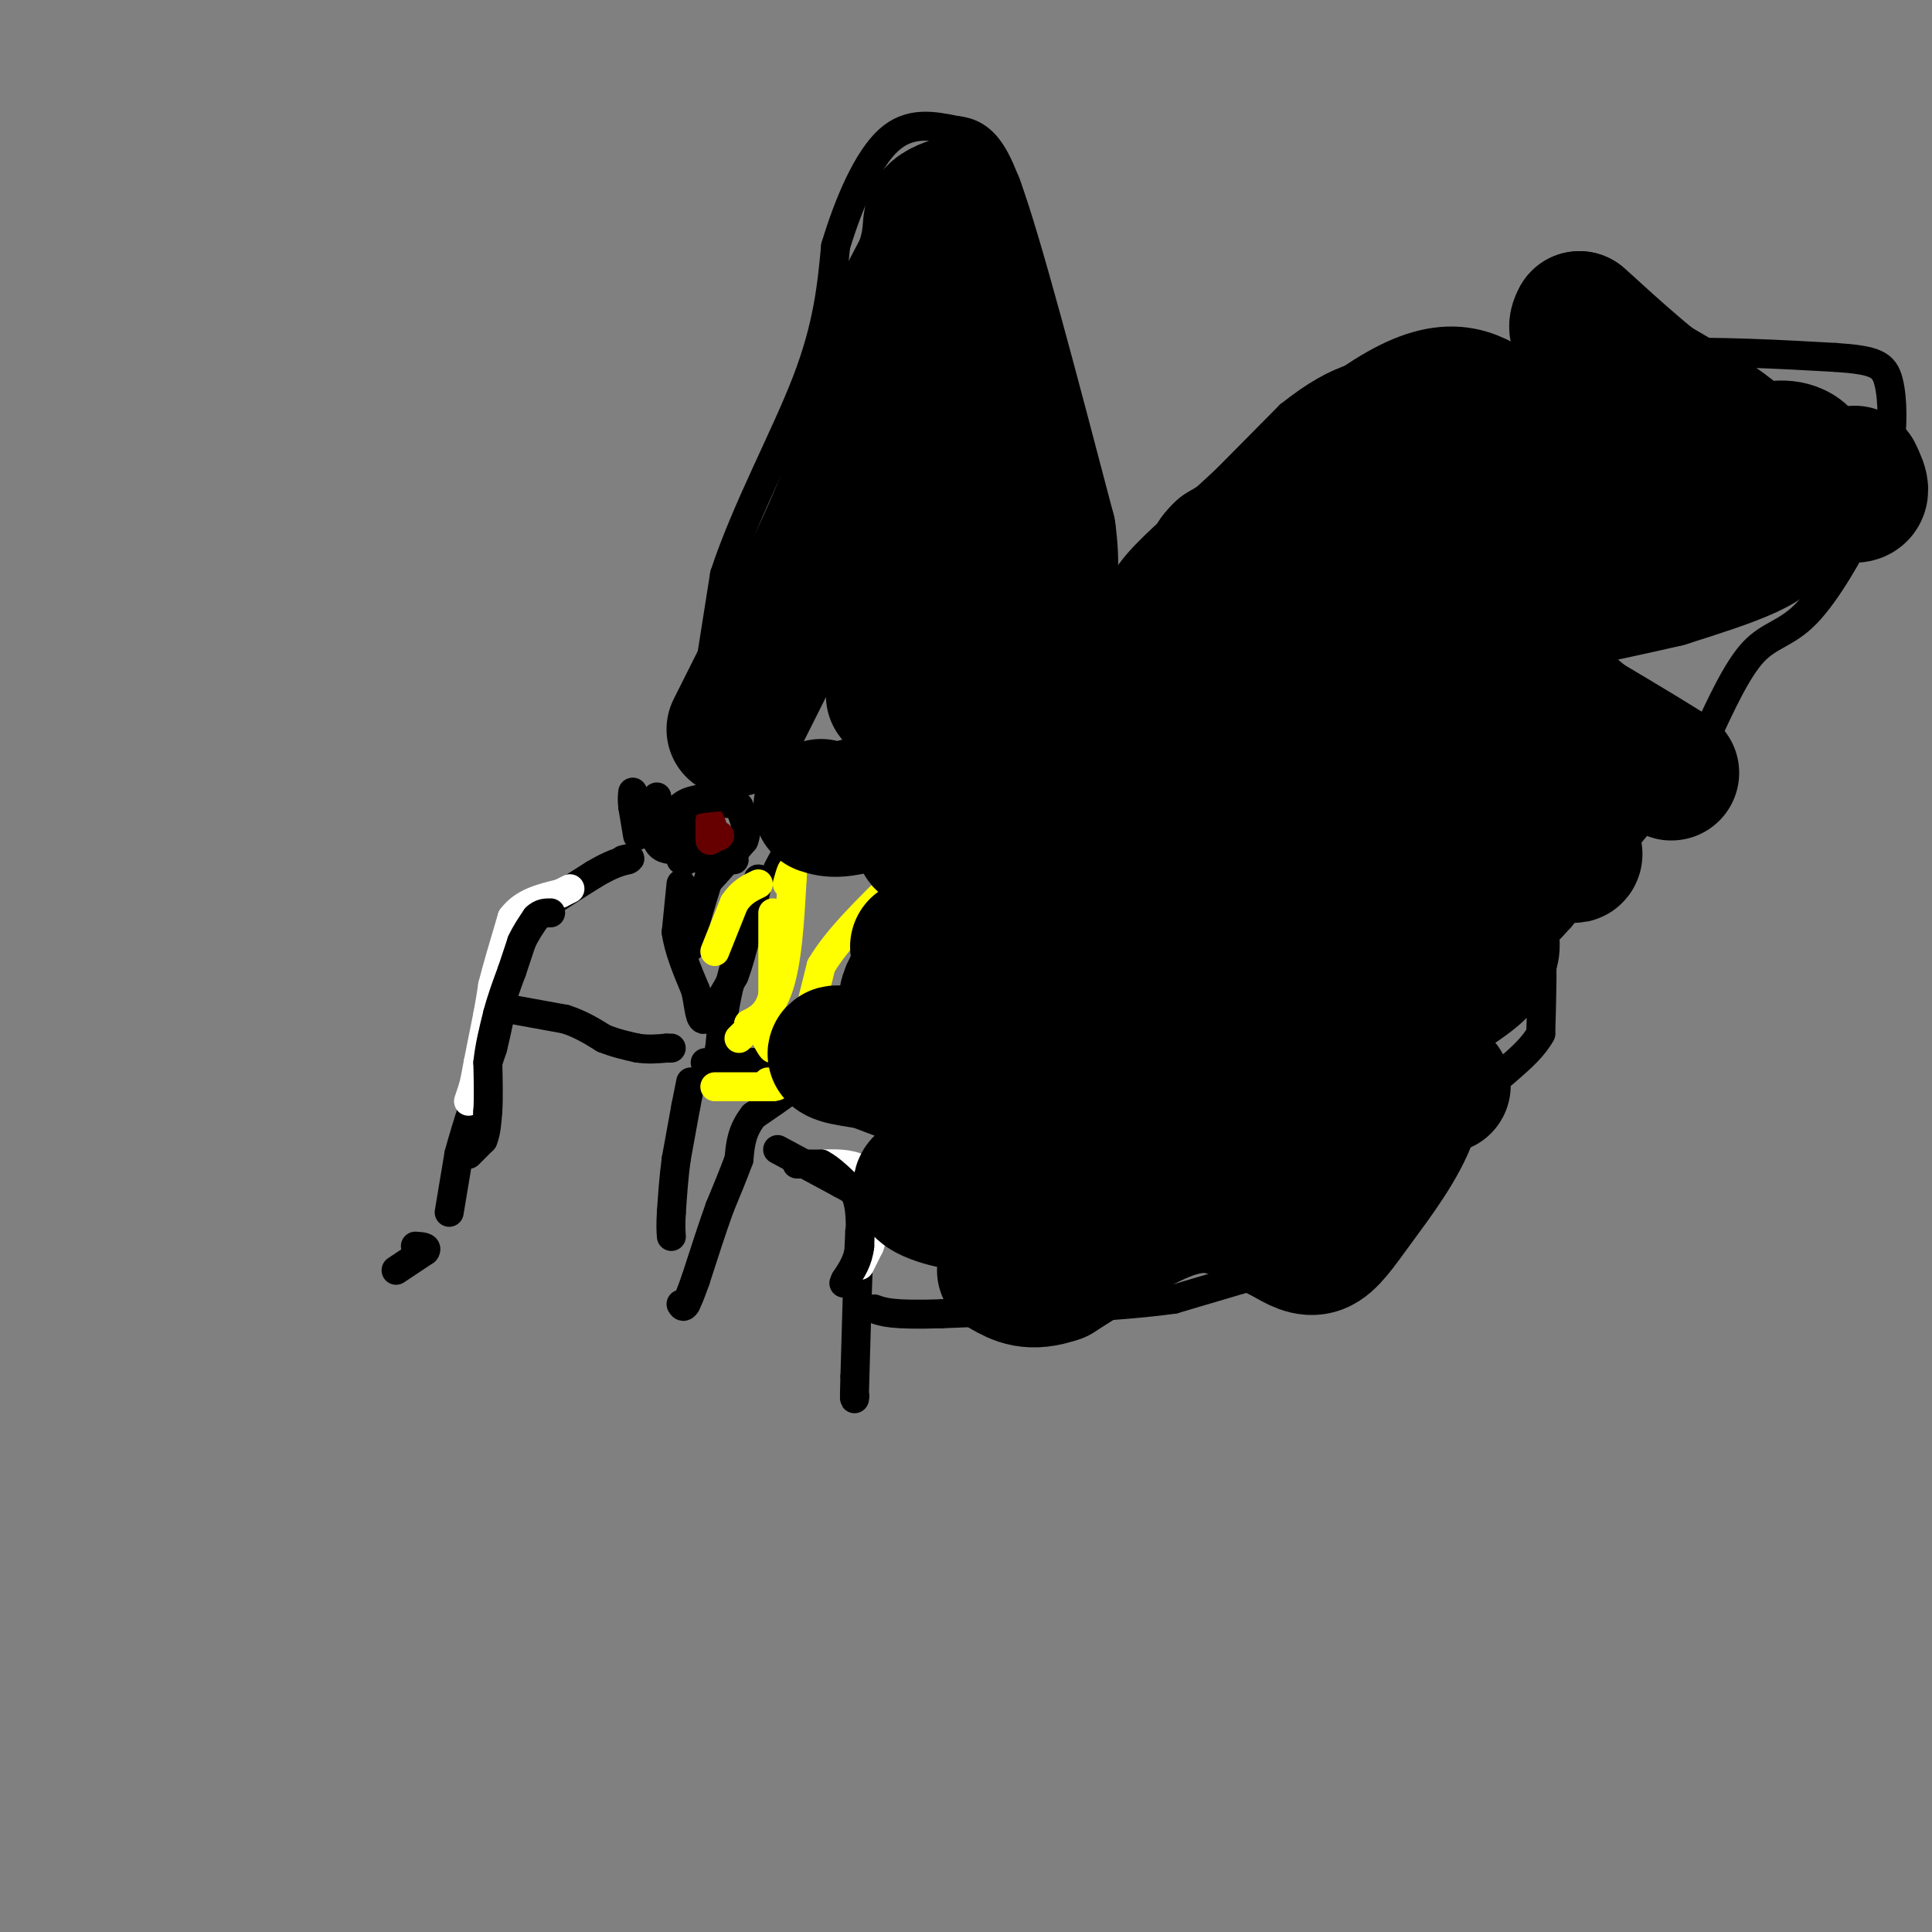 <svg viewBox='0 0 400 400' version='1.1' xmlns='http://www.w3.org/2000/svg' xmlns:xlink='http://www.w3.org/1999/xlink'><rect x="0" y="0" width="400" height="400" fill="#808080" stroke="none"/><g fill='none' stroke='#000000' stroke-width='6' stroke-linecap='round' stroke-linejoin='round'><path d='M82,263c0.000,0.000 6.000,-4.000 6,-4'/><path d='M88,259c0.667,-0.833 -0.667,-0.917 -2,-1'/><path d='M93,251c0.000,0.000 2.000,-12.000 2,-12'/><path d='M95,239c1.500,-5.667 4.250,-13.833 7,-22'/><path d='M102,217c1.833,-7.333 2.917,-14.667 4,-22'/><path d='M106,195c1.000,-4.333 1.500,-4.167 2,-4'/><path d='M108,191c2.833,-2.333 8.917,-6.167 15,-10'/><path d='M123,181c3.667,-2.167 5.333,-2.583 7,-3'/><path d='M130,178c1.000,-0.500 0.000,-0.250 -1,0'/></g>
<g fill='none' stroke='#ffffff' stroke-width='6' stroke-linecap='round' stroke-linejoin='round'><path d='M97,228c0.000,0.000 1.000,-3.000 1,-3'/><path d='M98,225c0.333,-1.333 0.667,-3.167 1,-5'/><path d='M99,220c0.500,-2.500 1.250,-6.250 2,-10'/><path d='M101,210c0.500,-2.667 0.750,-4.333 1,-6'/><path d='M102,204c0.833,-3.333 2.417,-8.667 4,-14'/><path d='M106,190c2.333,-3.167 6.167,-4.083 10,-5'/><path d='M116,185c2.000,-1.000 2.000,-1.000 2,-1'/></g>
<g fill='none' stroke='#000000' stroke-width='6' stroke-linecap='round' stroke-linejoin='round'><path d='M97,239c0.000,0.000 3.000,-3.000 3,-3'/><path d='M100,236c0.667,-1.500 0.833,-3.750 1,-6'/><path d='M101,230c0.167,-2.667 0.083,-6.333 0,-10'/><path d='M101,220c0.333,-3.333 1.167,-6.667 2,-10'/><path d='M103,210c0.833,-3.167 1.917,-6.083 3,-9'/><path d='M106,201c0.833,-2.500 1.417,-4.250 2,-6'/><path d='M108,195c0.833,-1.833 1.917,-3.417 3,-5'/><path d='M111,190c1.000,-1.000 2.000,-1.000 3,-1'/><path d='M106,209c0.000,0.000 11.000,2.000 11,2'/><path d='M117,211c3.167,1.000 5.583,2.500 8,4'/><path d='M125,215c2.500,1.000 4.750,1.500 7,2'/><path d='M132,217c2.167,0.333 4.083,0.167 6,0'/><path d='M138,217c1.167,0.000 1.083,0.000 1,0'/><path d='M146,220c0.000,0.000 10.000,0.000 10,0'/><path d='M156,220c3.667,0.167 7.833,0.583 12,1'/><path d='M168,221c0.000,1.833 -6.000,5.917 -12,10'/><path d='M156,231c-2.500,3.167 -2.750,6.083 -3,9'/><path d='M153,240c-1.167,3.167 -2.583,6.583 -4,10'/><path d='M149,250c-1.500,4.167 -3.250,9.583 -5,15'/><path d='M144,265c-1.167,3.333 -1.583,4.167 -2,5'/><path d='M142,270c-0.500,0.833 -0.750,0.417 -1,0'/><path d='M143,224c0.000,0.000 -1.000,5.000 -1,5'/><path d='M142,229c-0.500,2.667 -1.250,6.833 -2,11'/><path d='M140,240c-0.500,3.667 -0.750,7.333 -1,11'/><path d='M139,251c-0.167,2.667 -0.083,3.833 0,5'/><path d='M161,238c0.000,0.000 13.000,7.000 13,7'/><path d='M174,245c3.178,1.711 4.622,2.489 5,4c0.378,1.511 -0.311,3.756 -1,6'/><path d='M178,255c-0.333,6.000 -0.667,18.000 -1,30'/><path d='M177,285c-0.167,5.667 -0.083,4.833 0,4'/></g>
<g fill='none' stroke='#ffffff' stroke-width='6' stroke-linecap='round' stroke-linejoin='round'><path d='M178,262c0.000,0.000 2.000,-4.000 2,-4'/><path d='M180,258c0.833,-2.333 1.917,-6.167 3,-10'/><path d='M183,248c-0.333,-2.667 -2.667,-4.333 -5,-6'/><path d='M178,242c-2.167,-1.167 -5.083,-1.083 -8,-1'/></g>
<g fill='none' stroke='#000000' stroke-width='6' stroke-linecap='round' stroke-linejoin='round'><path d='M165,241c0.000,0.000 5.000,0.000 5,0'/><path d='M170,241c2.000,1.000 4.500,3.500 7,6'/><path d='M177,247c1.333,2.833 1.167,6.917 1,11'/><path d='M178,258c-0.333,3.000 -1.667,5.000 -3,7'/><path d='M175,265c-0.500,1.167 -0.250,0.583 0,0'/><path d='M141,183c0.000,0.000 -1.000,10.000 -1,10'/><path d='M140,193c0.500,3.667 2.250,7.833 4,12'/><path d='M144,205c0.800,3.600 0.800,6.600 2,6c1.200,-0.600 3.600,-4.800 6,-9'/><path d='M152,202c1.833,-4.833 3.417,-12.417 5,-20'/><path d='M157,182c-0.167,0.333 -3.083,11.167 -6,22'/><path d='M151,204c-1.333,5.833 -1.667,9.417 -2,13'/><path d='M149,217c-0.333,2.167 -0.167,1.083 0,0'/><path d='M143,196c0.000,0.000 1.000,-5.000 1,-5'/><path d='M144,191c0.667,-2.500 1.833,-6.250 3,-10'/><path d='M147,181c0.500,-1.500 0.250,-0.250 0,1'/><path d='M147,182c1.167,-1.167 4.083,-4.583 7,-8'/><path d='M154,174c1.000,-2.500 0.000,-4.750 -1,-7'/><path d='M153,167c-1.667,-1.167 -5.333,-0.583 -9,0'/><path d='M144,167c-1.844,1.911 -1.956,6.689 -1,9c0.956,2.311 2.978,2.156 5,2'/><path d='M148,178c1.500,0.333 2.750,0.167 4,0'/><path d='M132,173c0.000,0.000 -1.000,-6.000 -1,-6'/><path d='M131,167c-0.167,-1.500 -0.083,-2.250 0,-3'/></g>
<g fill='none' stroke='#660000' stroke-width='6' stroke-linecap='round' stroke-linejoin='round'><path d='M147,174c0.000,0.000 0.000,-4.000 0,-4'/><path d='M147,170c0.167,-0.167 0.583,1.417 1,3'/><path d='M148,173c0.333,0.500 0.667,0.250 1,0'/></g>
<g fill='none' stroke='#000000' stroke-width='6' stroke-linecap='round' stroke-linejoin='round'><path d='M144,157c0.000,0.000 6.000,-38.000 6,-38'/><path d='M150,119c4.444,-13.556 12.556,-28.444 17,-40c4.444,-11.556 5.222,-19.778 6,-28'/><path d='M173,51c2.756,-9.156 6.644,-18.044 11,-22c4.356,-3.956 9.178,-2.978 14,-2'/><path d='M198,27c3.867,0.400 6.533,2.400 9,8c2.467,5.600 4.733,14.800 7,24'/><path d='M214,59c2.689,9.689 5.911,21.911 7,29c1.089,7.089 0.044,9.044 -1,11'/><path d='M220,99c-0.667,6.500 -1.833,17.250 -3,28'/><path d='M161,180c2.000,-3.833 4.000,-7.667 12,-15c8.000,-7.333 22.000,-18.167 36,-29'/><path d='M209,136c7.289,-4.689 7.511,-1.911 16,-9c8.489,-7.089 25.244,-24.044 42,-41'/><path d='M267,86c10.667,-8.467 16.333,-9.133 28,-10c11.667,-0.867 29.333,-1.933 47,-3'/><path d='M342,73c14.167,-0.333 26.083,0.333 38,1'/><path d='M380,74c8.310,0.560 10.083,1.458 11,5c0.917,3.542 0.976,9.726 0,15c-0.976,5.274 -2.988,9.637 -5,14'/><path d='M386,108c-2.952,6.202 -7.833,14.708 -12,19c-4.167,4.292 -7.619,4.369 -11,8c-3.381,3.631 -6.690,10.815 -10,18'/><path d='M353,153c-6.667,9.167 -18.333,23.083 -30,37'/><path d='M323,190c-5.556,6.289 -4.444,3.511 -4,6c0.444,2.489 0.222,10.244 0,18'/><path d='M319,214c-2.800,5.156 -9.800,9.044 -16,16c-6.200,6.956 -11.600,16.978 -17,27'/><path d='M286,257c-6.000,5.333 -12.500,5.167 -19,5'/><path d='M267,262c-7.167,2.000 -15.583,4.500 -24,7'/><path d='M243,269c-12.000,1.667 -30.000,2.333 -48,3'/><path d='M195,272c-10.333,0.333 -12.167,-0.333 -14,-1'/><path d='M136,165c0.000,0.000 0.000,9.000 0,9'/><path d='M136,174c0.667,1.833 2.333,1.917 4,2'/><path d='M140,176c1.000,0.667 1.500,1.333 2,2'/><path d='M142,178c0.167,0.333 -0.417,0.167 -1,0'/><path d='M140,174c0.000,0.000 1.000,-7.000 1,-7'/><path d='M141,167c1.500,-1.500 4.750,-1.750 8,-2'/><path d='M149,165c1.333,-0.333 0.667,-0.167 0,0'/></g>
<g fill='none' stroke='#ffff00' stroke-width='6' stroke-linecap='round' stroke-linejoin='round'><path d='M160,189c0.000,0.000 0.000,17.000 0,17'/><path d='M160,206c-0.833,3.833 -2.917,4.917 -5,6'/><path d='M155,212c0.422,0.400 3.978,-1.600 6,-7c2.022,-5.400 2.511,-14.200 3,-23'/><path d='M164,182c0.333,-3.667 -0.333,-1.333 -1,1'/><path d='M148,197c0.000,0.000 4.000,-10.000 4,-10'/><path d='M152,187c1.500,-2.333 3.250,-3.167 5,-4'/><path d='M148,225c0.000,0.000 12.000,0.000 12,0'/><path d='M160,225c1.833,-0.167 0.417,-0.583 -1,-1'/><path d='M166,216c0.000,0.000 4.000,-16.000 4,-16'/><path d='M170,200c3.333,-5.667 9.667,-11.833 16,-18'/><path d='M186,182c4.333,-3.833 7.167,-4.417 10,-5'/><path d='M153,215c0.000,0.000 4.000,-4.000 4,-4'/><path d='M157,211c1.422,0.933 2.978,5.267 3,6c0.022,0.733 -1.489,-2.133 -3,-5'/><path d='M223,194c0.000,0.000 35.000,-2.000 35,-2'/><path d='M258,192c12.067,0.667 24.733,3.333 27,4c2.267,0.667 -5.867,-0.667 -14,-2'/><path d='M271,194c-7.511,-2.444 -19.289,-7.556 -26,-9c-6.711,-1.444 -8.356,0.778 -10,3'/><path d='M235,188c-2.000,1.000 -2.000,2.000 -2,3'/></g>
<g fill='none' stroke='#000000' stroke-width='28' stroke-linecap='round' stroke-linejoin='round'><path d='M190,196c0.000,0.000 51.000,-7.000 51,-7'/><path d='M241,189c12.378,-3.489 17.822,-8.711 27,-9c9.178,-0.289 22.089,4.356 35,9'/><path d='M303,189c7.012,3.429 7.042,7.500 4,11c-3.042,3.500 -9.155,6.429 -12,9c-2.845,2.571 -2.423,4.786 -2,7'/><path d='M293,216c0.026,3.539 1.089,8.887 -1,15c-2.089,6.113 -7.332,12.992 -11,18c-3.668,5.008 -5.762,8.145 -8,9c-2.238,0.855 -4.619,-0.573 -7,-2'/><path d='M266,256c-2.786,-1.286 -6.250,-3.500 -10,-5c-3.750,-1.500 -7.786,-2.286 -14,0c-6.214,2.286 -14.607,7.643 -23,13'/><path d='M219,264c-5.667,2.000 -8.333,0.500 -11,-1'/><path d='M170,167c2.000,0.667 4.000,1.333 13,-2c9.000,-3.333 25.000,-10.667 41,-18'/><path d='M224,147c12.346,-6.274 22.711,-12.960 31,-16c8.289,-3.040 14.501,-2.434 25,0c10.499,2.434 25.285,6.695 34,10c8.715,3.305 11.357,5.652 14,8'/><path d='M328,149c7.488,4.429 19.208,11.500 18,11c-1.208,-0.500 -15.345,-8.571 -27,-12c-11.655,-3.429 -20.827,-2.214 -30,-1'/><path d='M289,147c-16.917,-1.167 -44.208,-3.583 -45,-3c-0.792,0.583 24.917,4.167 41,9c16.083,4.833 22.542,10.917 29,17'/><path d='M314,170c7.424,4.614 11.485,7.649 12,7c0.515,-0.649 -2.515,-4.982 -15,-11c-12.485,-6.018 -34.424,-13.719 -51,-16c-16.576,-2.281 -27.788,0.860 -39,4'/><path d='M221,154c-8.005,1.011 -8.517,1.539 -14,6c-5.483,4.461 -15.938,12.855 -16,14c-0.062,1.145 10.268,-4.959 19,-7c8.732,-2.041 15.866,-0.021 23,2'/><path d='M233,169c10.327,1.400 24.644,3.901 34,6c9.356,2.099 13.750,3.796 4,4c-9.750,0.204 -33.643,-1.085 -46,0c-12.357,1.085 -13.179,4.542 -14,8'/><path d='M211,187c-6.051,3.483 -14.179,8.191 -19,13c-4.821,4.809 -6.337,9.718 -1,10c5.337,0.282 17.525,-4.062 31,-6c13.475,-1.938 28.238,-1.469 43,-1'/><path d='M265,203c11.134,-0.254 17.469,-0.388 20,0c2.531,0.388 1.258,1.297 0,3c-1.258,1.703 -2.502,4.201 -7,6c-4.498,1.799 -12.249,2.900 -20,4'/><path d='M258,216c-12.262,3.655 -32.917,10.792 -42,14c-9.083,3.208 -6.595,2.488 -11,0c-4.405,-2.488 -15.702,-6.744 -27,-11'/><path d='M178,219c-5.702,-1.786 -6.458,-0.750 -3,0c3.458,0.750 11.131,1.214 16,5c4.869,3.786 6.935,10.893 9,18'/><path d='M200,242c2.238,4.571 3.333,7.000 0,7c-3.333,-0.000 -11.095,-2.429 -9,-4c2.095,-1.571 14.048,-2.286 26,-3'/><path d='M217,242c7.982,-0.491 14.937,-0.217 32,-4c17.063,-3.783 44.233,-11.622 49,-13c4.767,-1.378 -12.871,3.706 -22,0c-9.129,-3.706 -9.751,-16.202 -10,-23c-0.249,-6.798 -0.124,-7.899 0,-9'/><path d='M266,193c1.988,-11.262 6.958,-34.917 10,-53c3.042,-18.083 4.155,-30.595 0,-34c-4.155,-3.405 -13.577,2.298 -23,8'/><path d='M253,114c-4.214,3.762 -3.250,9.167 -5,12c-1.750,2.833 -6.214,3.095 -6,1c0.214,-2.095 5.107,-6.548 10,-11'/><path d='M252,116c9.119,-8.643 26.917,-24.750 38,-31c11.083,-6.250 15.452,-2.643 21,1c5.548,3.643 12.274,7.321 19,11'/><path d='M330,97c9.578,2.156 24.022,2.044 31,1c6.978,-1.044 6.489,-3.022 6,-5'/><path d='M367,93c2.683,-0.668 6.389,0.161 7,3c0.611,2.839 -1.874,7.687 -4,11c-2.126,3.313 -3.893,5.089 -8,7c-4.107,1.911 -10.553,3.955 -17,6'/><path d='M345,120c-9.847,2.365 -25.965,5.277 -31,8c-5.035,2.723 1.011,5.256 0,3c-1.011,-2.256 -9.080,-9.300 -16,-17c-6.920,-7.700 -12.691,-16.057 -5,-17c7.691,-0.943 28.846,5.529 50,12'/><path d='M343,109c11.231,2.759 14.309,3.657 18,1c3.691,-2.657 7.994,-8.869 2,-16c-5.994,-7.131 -22.284,-15.180 -30,-20c-7.716,-4.820 -6.858,-6.410 -6,-8'/><path d='M327,66c2.750,2.286 12.625,12.000 24,20c11.375,8.000 24.250,14.286 30,16c5.750,1.714 4.375,-1.143 3,-4'/><path d='M152,151c10.067,-20.000 20.133,-40.000 24,-51c3.867,-11.000 1.533,-13.000 3,-19c1.467,-6.000 6.733,-16.000 12,-26'/><path d='M191,55c2.089,-6.133 1.311,-8.467 2,-10c0.689,-1.533 2.844,-2.267 5,-3'/><path d='M198,42c4.000,10.833 11.500,39.417 19,68'/><path d='M217,110c2.014,14.290 -2.450,16.016 -5,18c-2.550,1.984 -3.187,4.226 -5,2c-1.813,-2.226 -4.804,-8.922 -6,-17c-1.196,-8.078 -0.598,-17.539 0,-27'/><path d='M201,86c0.338,-5.625 1.183,-6.188 -1,-6c-2.183,0.188 -7.396,1.128 -10,0c-2.604,-1.128 -2.601,-4.322 -3,6c-0.399,10.322 -1.199,34.161 -2,58'/></g>
</svg>